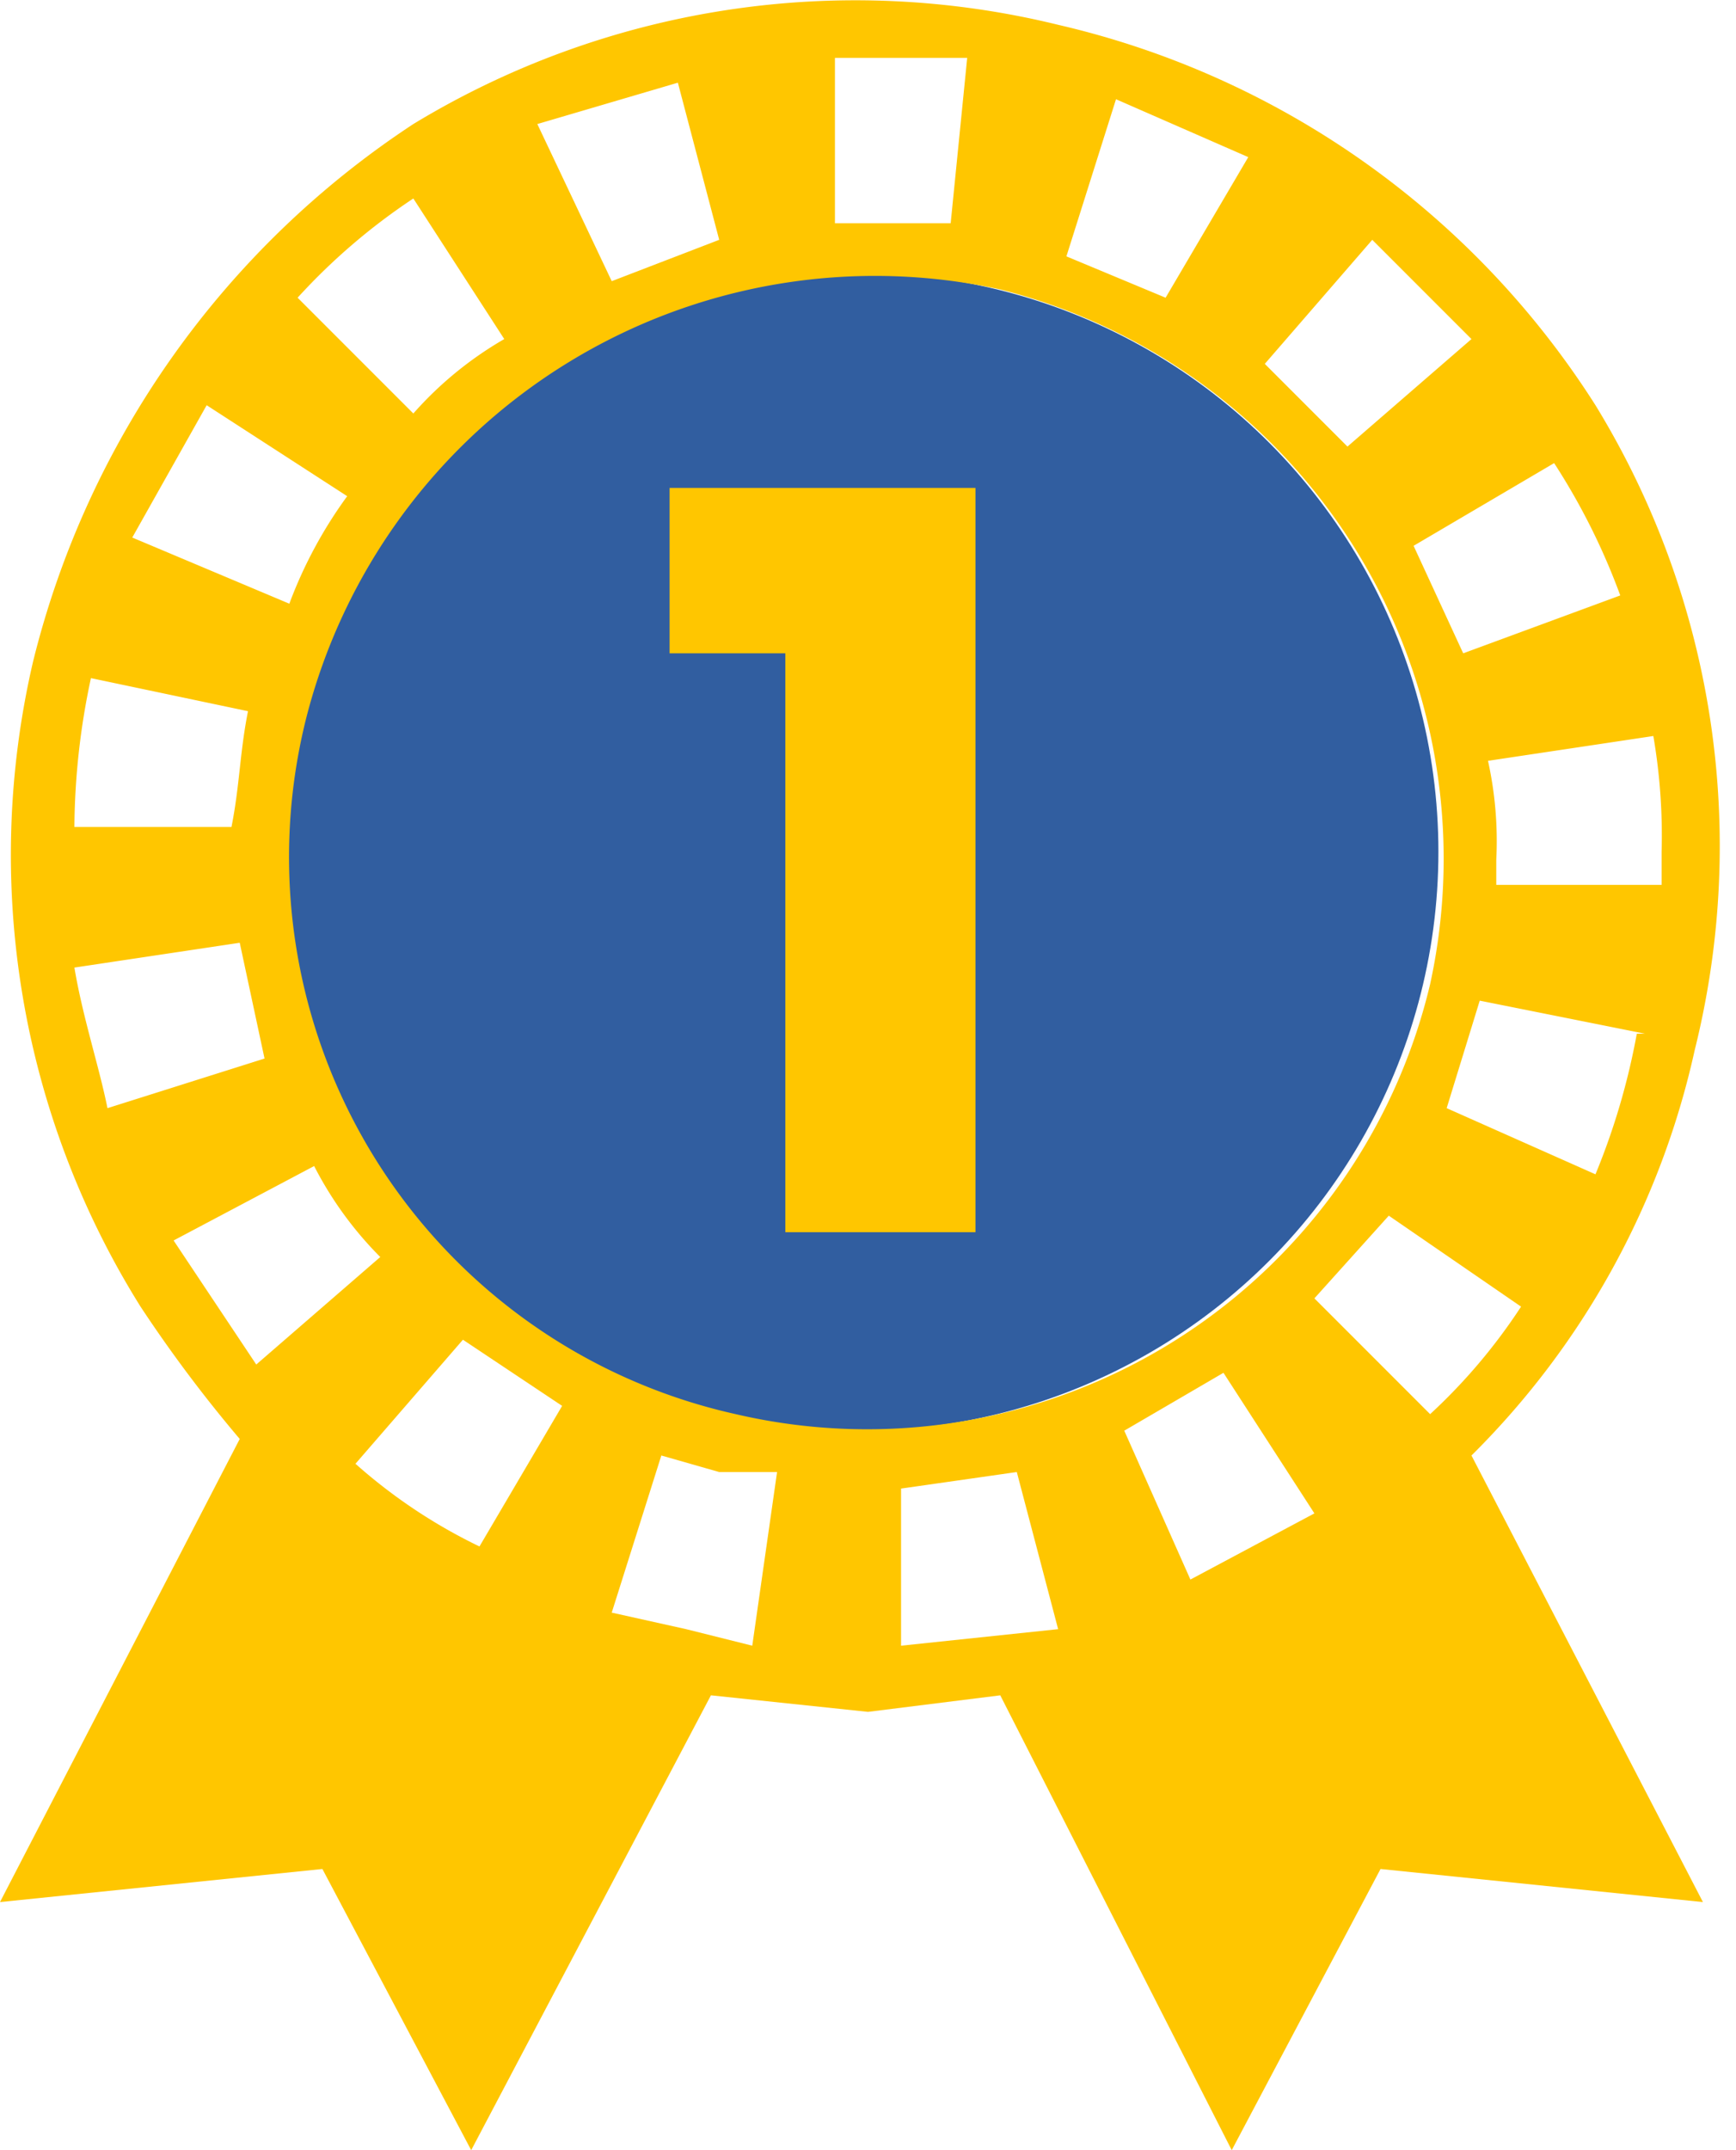<svg xmlns="http://www.w3.org/2000/svg" width="21" height="26" viewBox="0 0 21 26">
  <circle cx="10.4" cy="10.3" r="7" style="fill: #315ea0"/>
  <path d="M9.5,7.9H8.1v-2h3.7v9H9.5Z" style="fill: #ffc600"/>
  <path d="M20.5,12.7a10.2,10.2,0,0,0-1.2-7.8A10.5,10.5,0,0,0,12.8.3,10.3,10.3,0,0,0,5,1.5,10.9,10.9,0,0,0,.4,8a10.3,10.3,0,0,0,1.3,7.8,16.7,16.7,0,0,0,1.2,1.6L0,23l3.9-.4L5.7,26l2.9-5.5,1.9.2,1.6-.2L14.9,26l1.8-3.4,3.9.4-2.8-5.4A9.9,9.9,0,0,0,20.5,12.7Zm-.7-.2a8.4,8.4,0,0,1-.5,1.7l-1.8-.8.4-1.3,2,.4Zm.3-2.2v.4h-2v-.3A4.5,4.5,0,0,0,18,9.2l2-.3A7.1,7.1,0,0,1,20.1,10.3ZM18.8,5.6a8,8,0,0,1,.8,1.6l-1.9.7-.6-1.3ZM16.6,2.9l1.2,1.2L16.3,5.4l-1-1ZM13.5,1.2l1.6.7-1,1.7-1.2-.5Zm-3-.5h1.2l-.2,2H10.1V.7ZM8.2,1l.5,1.9-1.3.5L6.5,1.5ZM5,2.4,6.1,4.1A4.4,4.4,0,0,0,5,5L3.6,3.6A7.5,7.5,0,0,1,5,2.4ZM2.5,4.9,4.2,6a5.4,5.4,0,0,0-.7,1.3L1.6,6.5ZM1.1,8.2,3,8.6c-.1.5-.1.9-.2,1.4H.9A8.8,8.8,0,0,1,1.1,8.2Zm.2,5.2c-.1-.5-.3-1.1-.4-1.7l2-.3.3,1.4Zm1.8,3.1L2.1,15l1.7-.9a4.4,4.4,0,0,0,.8,1.1Zm2.7,2.2a6.5,6.5,0,0,1-1.5-1l1.3-1.5,1.2.8Zm3.3,1.2-.8-.2-.9-.2L8,17.6l.7.2h.7Zm-.2-2.8A6.9,6.9,0,0,1,3.7,8.7a7.1,7.1,0,0,1,8.4-5.2,7.1,7.1,0,0,1,5.2,8.4A7,7,0,0,1,8.9,17.1Zm2,2.8V18l1.4-.2.5,1.9Zm3.5-.8-.8-1.8,1.2-.7,1.1,1.7Zm1.5-3.4.9-1,1.6,1.1a6.9,6.9,0,0,1-1.1,1.3Z" style="fill: #ffc600"/>
</svg>
